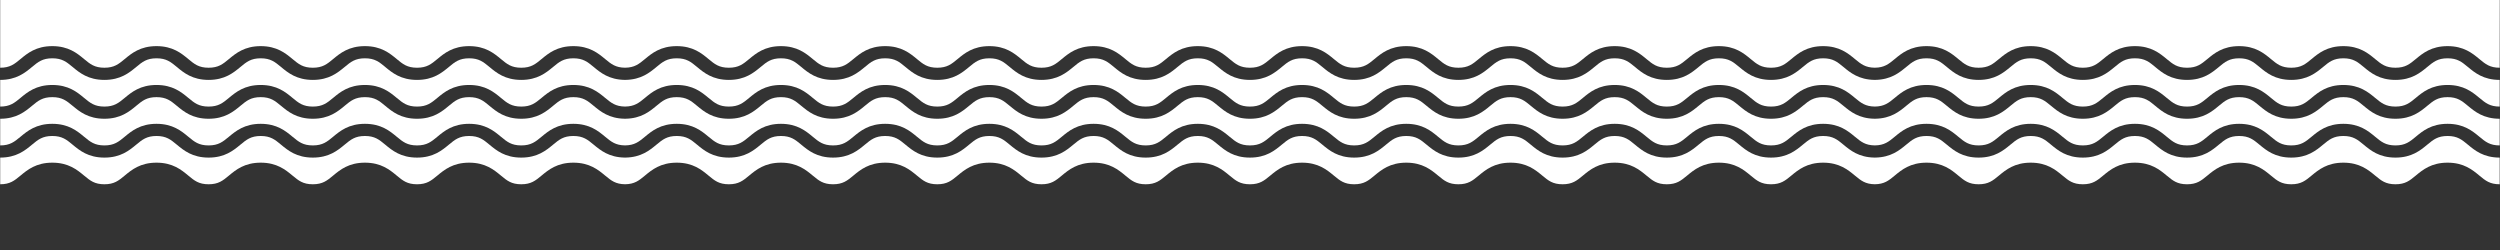 <svg viewBox="0 0 3840 384" xmlns="http://www.w3.org/2000/svg" data-sanitized-data-name="Layer 1" data-name="Layer 1" id="Layer_1">
  <rect x="0" y="0" width="3840" height="384" fill="#333333" stroke="none"/>
  <defs>
    <style>
      .cls-1 {
        fill: #fff;
        stroke-width: 0px;
      }
    </style>
  </defs>
  <path d="M80.32,70.85c24.912,0,38.187,11.013,48.855,19.861,9.33,7.737,16.074,13.325,31.179,13.325s21.845-5.588,31.175-13.325c10.672-8.847,23.947-19.861,48.859-19.861s38.192,11.013,48.864,19.861c9.33,7.737,16.07,13.325,31.179,13.325,15.105,0,21.845-5.588,31.174-13.325,10.672-8.847,23.947-19.861,48.86-19.861s38.192,11.013,48.86,19.861c9.334,7.737,16.074,13.325,31.179,13.325,15.109,0,21.849-5.588,31.179-13.325,10.667-8.847,23.947-19.861,48.86-19.861s38.187,11.013,48.86,19.861c9.33,7.737,16.069,13.325,31.179,13.325,15.105,0,21.845-5.588,31.179-13.325,10.667-8.847,23.947-19.861,48.86-19.861s38.187,11.013,48.859,19.861c9.33,7.737,16.07,13.325,31.179,13.325s21.849-5.588,31.183-13.325c10.667-8.847,23.947-19.861,48.864-19.861,24.912,0,38.192,11.013,48.864,19.861,9.193,7.62,15.91,13.129,30.544,13.294,14.63-.165,21.347-5.674,30.535-13.294,10.668-8.847,23.948-19.861,48.86-19.861s38.187,11.013,48.855,19.861c9.329,7.737,16.074,13.325,31.179,13.325s21.845-5.588,31.174-13.325c10.672-8.847,23.948-19.861,48.86-19.861s38.192,11.013,48.864,19.861c9.329,7.737,16.069,13.325,31.179,13.325,15.105,0,21.845-5.588,31.175-13.325,10.672-8.847,23.947-19.861,48.859-19.861s38.192,11.013,48.86,19.861c9.334,7.737,16.074,13.325,31.179,13.325,15.109,0,21.849-5.588,31.179-13.325,10.668-8.847,23.947-19.861,48.859-19.861s38.187,11.013,48.86,19.861c9.329,7.737,16.07,13.325,31.179,13.325,15.104,0,21.845-5.588,31.179-13.325,10.667-8.847,23.947-19.861,48.86-19.861s38.187,11.013,48.86,19.861c9.33,7.737,16.069,13.325,31.179,13.325s21.849-5.588,31.183-13.325c10.668-8.847,23.947-19.861,48.864-19.861,24.912,0,38.192,11.013,48.864,19.861,9.334,7.737,16.074,13.325,31.183,13.325v.083l.059-.083c15.105,0,21.845-5.588,31.175-13.325,10.668-8.847,23.947-19.861,48.859-19.861s38.187,11.013,48.855,19.861c9.33,7.737,16.074,13.325,31.179,13.325s21.845-5.588,31.175-13.325c10.672-8.847,23.947-19.861,48.859-19.861s38.192,11.013,48.864,19.861c9.33,7.737,16.07,13.325,31.179,13.325,15.105,0,21.845-5.588,31.174-13.325,10.672-8.847,23.947-19.861,48.859-19.861s38.192,11.013,48.86,19.861c9.334,7.737,16.074,13.325,31.179,13.325,15.109,0,21.849-5.588,31.179-13.325,10.667-8.847,23.947-19.861,48.859-19.861s38.188,11.013,48.86,19.861c9.33,7.737,16.069,13.325,31.179,13.325,15.105,0,21.845-5.588,31.179-13.325,10.667-8.847,23.948-19.861,48.86-19.861s38.188,11.013,48.859,19.861c9.33,7.737,16.07,13.325,31.179,13.325s21.85-5.588,31.184-13.325c10.667-8.847,23.948-19.861,48.864-19.861,24.912,0,38.192,11.013,48.864,19.861,9.193,7.62,15.909,13.129,30.544,13.294,14.63-.165,21.347-5.674,30.536-13.294,10.667-8.847,23.947-19.861,48.859-19.861s38.188,11.013,48.855,19.861c9.33,7.737,16.074,13.325,31.179,13.325s21.845-5.588,31.174-13.325c10.672-8.847,23.947-19.861,48.859-19.861s38.192,11.013,48.864,19.861c9.33,7.737,16.069,13.325,31.179,13.325,15.105,0,21.845-5.588,31.174-13.325,10.672-8.847,23.947-19.861,48.859-19.861s38.192,11.013,48.86,19.861c9.334,7.737,16.074,13.325,31.179,13.325,15.109,0,21.849-5.588,31.179-13.325,10.667-8.847,23.947-19.861,48.859-19.861s38.188,11.013,48.86,19.861c9.33,7.737,16.069,13.325,31.179,13.325,15.105,0,21.845-5.588,31.179-13.325,10.667-8.847,23.948-19.861,48.86-19.861s38.188,11.013,48.86,19.861c9.329,7.737,16.069,13.325,31.179,13.325s21.849-5.588,31.183-13.325c10.668-8.847,23.948-19.861,48.865-19.861,24.912,0,38.192,11.013,48.864,19.861,9.334,7.737,16.074,13.325,31.184,13.325V0H.287v104.036c15.105,0,21.845-5.588,31.174-13.325,10.668-8.847,23.947-19.861,48.859-19.861Z" class="cls-1"></path>
  <path d="M80.32,130.517c24.912,0,38.187,11.013,48.855,19.861,9.33,7.737,16.074,13.325,31.179,13.325s21.845-5.589,31.175-13.325c10.672-8.847,23.947-19.861,48.859-19.861s38.192,11.013,48.864,19.861c9.33,7.737,16.07,13.325,31.179,13.325,15.105,0,21.845-5.589,31.174-13.325,10.672-8.847,23.947-19.861,48.86-19.861s38.192,11.013,48.86,19.861c9.334,7.737,16.074,13.325,31.179,13.325,15.109,0,21.849-5.589,31.179-13.325,10.667-8.847,23.947-19.861,48.86-19.861s38.187,11.013,48.86,19.861c9.33,7.737,16.069,13.325,31.179,13.325,15.105,0,21.845-5.589,31.179-13.325,10.667-8.847,23.947-19.861,48.86-19.861s38.187,11.013,48.859,19.861c9.33,7.737,16.07,13.325,31.179,13.325s21.849-5.589,31.183-13.325c10.667-8.847,23.947-19.861,48.864-19.861,24.912,0,38.192,11.013,48.864,19.861,9.193,7.62,15.91,13.129,30.544,13.294,14.63-.165,21.347-5.675,30.535-13.294,10.668-8.847,23.948-19.861,48.86-19.861s38.187,11.013,48.855,19.861c9.329,7.737,16.074,13.325,31.179,13.325s21.845-5.589,31.174-13.325c10.672-8.847,23.948-19.861,48.86-19.861s38.192,11.013,48.864,19.861c9.329,7.737,16.069,13.325,31.179,13.325,15.105,0,21.845-5.589,31.175-13.325,10.672-8.847,23.947-19.861,48.859-19.861s38.192,11.013,48.86,19.861c9.334,7.737,16.074,13.325,31.179,13.325,15.109,0,21.849-5.589,31.179-13.325,10.668-8.847,23.947-19.861,48.859-19.861s38.187,11.013,48.86,19.861c9.329,7.737,16.07,13.325,31.179,13.325,15.104,0,21.845-5.589,31.179-13.325,10.667-8.847,23.947-19.861,48.86-19.861s38.187,11.013,48.86,19.861c9.33,7.737,16.069,13.325,31.179,13.325s21.849-5.589,31.183-13.325c10.668-8.847,23.947-19.861,48.864-19.861,24.912,0,38.192,11.013,48.864,19.861,9.334,7.737,16.074,13.325,31.183,13.325v.279l.059-.279c15.105,0,21.845-5.589,31.175-13.325,10.668-8.847,23.947-19.861,48.859-19.861s38.187,11.013,48.855,19.861c9.33,7.737,16.074,13.325,31.179,13.325s21.845-5.589,31.175-13.325c10.672-8.847,23.947-19.861,48.859-19.861s38.192,11.013,48.864,19.861c9.33,7.737,16.07,13.325,31.179,13.325,15.105,0,21.845-5.589,31.174-13.325,10.672-8.847,23.947-19.861,48.859-19.861s38.192,11.013,48.86,19.861c9.334,7.737,16.074,13.325,31.179,13.325,15.109,0,21.849-5.589,31.179-13.325,10.667-8.847,23.947-19.861,48.859-19.861s38.188,11.013,48.86,19.861c9.33,7.737,16.069,13.325,31.179,13.325,15.105,0,21.845-5.589,31.179-13.325,10.667-8.847,23.948-19.861,48.86-19.861s38.188,11.013,48.859,19.861c9.33,7.737,16.07,13.325,31.179,13.325s21.85-5.589,31.184-13.325c10.667-8.847,23.948-19.861,48.864-19.861,24.912,0,38.192,11.013,48.864,19.861,9.193,7.62,15.909,13.129,30.544,13.294,14.63-.165,21.347-5.675,30.536-13.294,10.667-8.847,23.947-19.861,48.859-19.861s38.188,11.013,48.855,19.861c9.33,7.737,16.074,13.325,31.179,13.325s21.845-5.589,31.174-13.325c10.672-8.847,23.947-19.861,48.859-19.861s38.192,11.013,48.864,19.861c9.33,7.737,16.069,13.325,31.179,13.325,15.105,0,21.845-5.589,31.174-13.325,10.672-8.847,23.947-19.861,48.859-19.861s38.192,11.013,48.86,19.861c9.334,7.737,16.074,13.325,31.179,13.325,15.109,0,21.849-5.589,31.179-13.325,10.667-8.847,23.947-19.861,48.859-19.861s38.188,11.013,48.86,19.861c9.33,7.737,16.069,13.325,31.179,13.325,15.105,0,21.845-5.589,31.179-13.325,10.667-8.847,23.948-19.861,48.86-19.861s38.188,11.013,48.86,19.861c9.329,7.737,16.069,13.325,31.179,13.325s21.849-5.589,31.183-13.325c10.668-8.847,23.948-19.861,48.865-19.861,24.912,0,38.192,11.013,48.864,19.861,9.334,7.737,16.074,13.325,31.184,13.325v-40.971c-24.912,0-38.192-11.014-48.864-19.861-9.334-7.737-16.074-13.33-31.183-13.33s-21.854,5.593-31.184,13.33c-10.672,8.847-23.952,19.861-48.864,19.861s-38.192-11.014-48.859-19.861c-9.33-7.737-16.075-13.33-31.179-13.33-15.109,0-21.85,5.593-31.179,13.33-10.672,8.847-23.947,19.861-48.859,19.861-24.916,0-38.192-11.014-48.859-19.861-9.334-7.737-16.074-13.33-31.179-13.33-15.109,0-21.849,5.593-31.179,13.33-10.667,8.847-23.947,19.861-48.859,19.861s-38.188-11.014-48.86-19.861c-9.33-7.737-16.07-13.33-31.179-13.33-15.104,0-21.845,5.593-31.178,13.33-10.668,8.847-23.948,19.861-48.855,19.861-24.916,0-38.192-11.014-48.864-19.861-9.33-7.737-16.069-13.33-31.179-13.33-15.105,0-21.845,5.593-31.174,13.33-10.672,8.847-23.947,19.861-48.859,19.861s-38.192-11.014-48.86-19.861c-9.33-7.737-16.069-13.33-31.174-13.33s-21.849,5.593-31.174,13.33c-10.484,8.691-23.507,19.448-47.582,19.825v.036c-.219,0-.421-.016-.639-.018-.218.002-.42.018-.639.018v-.036c-24.074-.377-37.102-11.134-47.586-19.825-9.334-7.737-16.074-13.33-31.184-13.33s-21.854,5.593-31.184,13.33c-10.672,8.847-23.952,19.861-48.864,19.861s-38.191-11.014-48.859-19.861c-9.33-7.737-16.074-13.33-31.179-13.33-15.109,0-21.85,5.593-31.179,13.33-10.672,8.847-23.947,19.861-48.859,19.861-24.917,0-38.192-11.014-48.859-19.861-9.334-7.737-16.075-13.33-31.179-13.33-15.109,0-21.85,5.593-31.179,13.33-10.668,8.847-23.947,19.861-48.859,19.861s-38.188-11.014-48.86-19.861c-9.33-7.737-16.07-13.33-31.179-13.33-15.104,0-21.845,5.593-31.179,13.33-10.667,8.847-23.947,19.861-48.855,19.861-24.916,0-38.192-11.014-48.864-19.861-9.33-7.737-16.069-13.33-31.179-13.33-15.105,0-21.845,5.593-31.174,13.33-10.672,8.847-23.948,19.861-48.86,19.861s-38.192-11.014-48.859-19.861c-9.33-7.737-16.07-13.33-31.175-13.33s-21.849,5.593-31.174,13.33c-10.672,8.847-23.948,19.861-48.86,19.861l-.059-.074v.074c-24.912,0-38.192-11.014-48.864-19.861-9.334-7.737-16.074-13.33-31.183-13.33s-21.854,5.593-31.184,13.33c-10.672,8.847-23.952,19.861-48.864,19.861s-38.192-11.014-48.859-19.861c-9.329-7.737-16.074-13.33-31.179-13.33-15.109,0-21.849,5.593-31.179,13.33-10.672,8.847-23.947,19.861-48.859,19.861-24.917,0-38.192-11.014-48.86-19.861-9.334-7.737-16.074-13.33-31.179-13.33-15.109,0-21.849,5.593-31.179,13.33-10.667,8.847-23.947,19.861-48.859,19.861s-38.187-11.014-48.86-19.861c-9.33-7.737-16.07-13.33-31.179-13.33-15.105,0-21.845,5.593-31.179,13.33-10.668,8.847-23.948,19.861-48.855,19.861-24.917,0-38.192-11.014-48.864-19.861-9.329-7.737-16.07-13.33-31.179-13.33-15.105,0-21.845,5.593-31.175,13.33-10.672,8.847-23.947,19.861-48.859,19.861s-38.192-11.014-48.86-19.861c-9.329-7.737-16.07-13.33-31.174-13.33s-21.849,5.593-31.175,13.33c-10.484,8.691-23.507,19.448-47.581,19.825v.036c-.219,0-.421-.016-.639-.018-.217.002-.42.018-.639.018v-.036c-24.074-.377-37.102-11.134-47.586-19.825-9.334-7.737-16.074-13.33-31.183-13.33s-21.854,5.593-31.183,13.33c-10.672,8.847-23.952,19.861-48.864,19.861s-38.192-11.014-48.86-19.861c-9.329-7.737-16.074-13.33-31.179-13.33-15.109,0-21.849,5.593-31.179,13.33-10.672,8.847-23.947,19.861-48.86,19.861-24.917,0-38.192-11.014-48.859-19.861-9.334-7.737-16.074-13.33-31.179-13.33-15.109,0-21.849,5.593-31.179,13.33-10.668,8.847-23.947,19.861-48.859,19.861s-38.188-11.014-48.86-19.861c-9.33-7.737-16.07-13.33-31.179-13.33-15.105,0-21.845,5.593-31.179,13.33-10.668,8.847-23.947,19.861-48.855,19.861-24.917,0-38.192-11.014-48.864-19.861-9.33-7.737-16.07-13.33-31.179-13.33-15.105,0-21.845,5.593-31.174,13.33-10.672,8.847-23.947,19.861-48.86,19.861s-38.192-11.014-48.859-19.861c-9.33-7.737-16.07-13.33-31.175-13.33s-21.849,5.593-31.174,13.33c-10.672,8.847-23.947,19.861-48.86,19.861v40.971c15.105,0,21.845-5.589,31.174-13.325,10.668-8.847,23.947-19.861,48.859-19.861Z" class="cls-1"></path>
  <path d="M80.32,249.85c24.912,0,38.187,11.013,48.855,19.86,9.33,7.737,16.074,13.325,31.179,13.325s21.845-5.589,31.175-13.325c10.672-8.847,23.947-19.86,48.859-19.86s38.192,11.013,48.864,19.86c9.33,7.737,16.07,13.325,31.179,13.325,15.105,0,21.845-5.589,31.174-13.325,10.672-8.847,23.947-19.86,48.86-19.86s38.192,11.013,48.86,19.86c9.334,7.737,16.074,13.325,31.179,13.325,15.109,0,21.849-5.589,31.179-13.325,10.667-8.847,23.947-19.86,48.86-19.86s38.187,11.013,48.86,19.86c9.33,7.737,16.069,13.325,31.179,13.325,15.105,0,21.845-5.589,31.179-13.325,10.667-8.847,23.947-19.86,48.86-19.86s38.187,11.013,48.859,19.86c9.33,7.737,16.07,13.325,31.179,13.325s21.849-5.589,31.183-13.325c10.667-8.847,23.947-19.86,48.864-19.86,24.912,0,38.192,11.013,48.864,19.86,9.193,7.62,15.91,13.129,30.544,13.295,14.63-.165,21.347-5.675,30.535-13.295,10.668-8.847,23.948-19.86,48.86-19.86s38.187,11.013,48.855,19.86c9.329,7.737,16.074,13.325,31.179,13.325s21.845-5.589,31.174-13.325c10.672-8.847,23.948-19.86,48.86-19.86s38.192,11.013,48.864,19.86c9.329,7.737,16.069,13.325,31.179,13.325,15.105,0,21.845-5.589,31.175-13.325,10.672-8.847,23.947-19.86,48.859-19.86s38.192,11.013,48.86,19.86c9.334,7.737,16.074,13.325,31.179,13.325,15.109,0,21.849-5.589,31.179-13.325,10.668-8.847,23.947-19.86,48.859-19.86s38.187,11.013,48.86,19.86c9.329,7.737,16.07,13.325,31.179,13.325,15.104,0,21.845-5.589,31.179-13.325,10.667-8.847,23.947-19.86,48.86-19.86s38.187,11.013,48.86,19.86c9.33,7.737,16.069,13.325,31.179,13.325s21.849-5.589,31.183-13.325c10.668-8.847,23.947-19.86,48.864-19.86,24.912,0,38.192,11.013,48.864,19.86,9.334,7.737,16.074,13.325,31.183,13.325h.059c15.105,0,21.845-5.589,31.175-13.325,10.668-8.847,23.947-19.86,48.859-19.86s38.187,11.013,48.855,19.86c9.33,7.737,16.074,13.325,31.179,13.325s21.845-5.589,31.175-13.325c10.672-8.847,23.947-19.86,48.859-19.86s38.192,11.013,48.864,19.86c9.33,7.737,16.07,13.325,31.179,13.325,15.105,0,21.845-5.589,31.174-13.325,10.672-8.847,23.947-19.86,48.859-19.86s38.192,11.013,48.86,19.86c9.334,7.737,16.074,13.325,31.179,13.325,15.109,0,21.849-5.589,31.179-13.325,10.667-8.847,23.947-19.86,48.859-19.86s38.188,11.013,48.86,19.86c9.33,7.737,16.069,13.325,31.179,13.325,15.105,0,21.845-5.589,31.179-13.325,10.667-8.847,23.948-19.86,48.86-19.86s38.188,11.013,48.859,19.86c9.33,7.737,16.07,13.325,31.179,13.325s21.85-5.589,31.184-13.325c10.667-8.847,23.948-19.86,48.864-19.86,24.912,0,38.192,11.013,48.864,19.86,9.193,7.62,15.909,13.129,30.544,13.295,14.63-.165,21.347-5.675,30.536-13.295,10.667-8.847,23.947-19.86,48.859-19.86s38.188,11.013,48.855,19.86c9.33,7.737,16.074,13.325,31.179,13.325s21.845-5.589,31.174-13.325c10.672-8.847,23.947-19.86,48.859-19.86s38.192,11.013,48.864,19.86c9.33,7.737,16.069,13.325,31.179,13.325,15.105,0,21.845-5.589,31.174-13.325,10.672-8.847,23.947-19.86,48.859-19.86s38.192,11.013,48.86,19.86c9.334,7.737,16.074,13.325,31.179,13.325,15.109,0,21.849-5.589,31.179-13.325,10.667-8.847,23.947-19.86,48.859-19.86s38.188,11.013,48.86,19.86c9.33,7.737,16.069,13.325,31.179,13.325,15.105,0,21.845-5.589,31.179-13.325,10.667-8.847,23.948-19.86,48.86-19.86s38.188,11.013,48.86,19.86c9.329,7.737,16.069,13.325,31.179,13.325s21.849-5.589,31.183-13.325c10.668-8.847,23.948-19.86,48.865-19.86,24.912,0,38.192,11.013,48.864,19.86,9.334,7.737,16.074,13.325,31.184,13.325v-40.971c-24.912,0-38.192-11.013-48.864-19.86-9.334-7.737-16.074-13.33-31.183-13.33s-21.854,5.593-31.184,13.33c-10.672,8.847-23.952,19.86-48.864,19.86s-38.192-11.013-48.859-19.86c-9.33-7.737-16.075-13.33-31.179-13.33-15.109,0-21.85,5.593-31.179,13.33-10.672,8.847-23.947,19.86-48.859,19.86-24.916,0-38.192-11.013-48.859-19.86-9.334-7.737-16.074-13.33-31.179-13.33-15.109,0-21.849,5.593-31.179,13.33-10.667,8.847-23.947,19.86-48.859,19.86s-38.188-11.013-48.86-19.86c-9.33-7.737-16.07-13.33-31.179-13.33-15.104,0-21.845,5.593-31.178,13.33-10.668,8.847-23.948,19.86-48.855,19.86-24.916,0-38.192-11.013-48.864-19.86-9.33-7.737-16.069-13.33-31.179-13.33-15.105,0-21.845,5.593-31.174,13.33-10.672,8.847-23.947,19.86-48.859,19.86s-38.192-11.013-48.86-19.86c-9.33-7.737-16.069-13.33-31.174-13.33s-21.849,5.593-31.174,13.33c-10.484,8.691-23.507,19.448-47.582,19.825v.036c-.219,0-.421-.016-.639-.018-.218.002-.42.018-.639.018v-.036c-24.074-.377-37.102-11.134-47.586-19.825-9.334-7.737-16.074-13.33-31.184-13.33s-21.854,5.593-31.184,13.33c-10.672,8.847-23.952,19.86-48.864,19.86s-38.191-11.013-48.859-19.86c-9.33-7.737-16.074-13.33-31.179-13.33-15.109,0-21.85,5.593-31.179,13.33-10.672,8.847-23.947,19.86-48.859,19.86-24.917,0-38.192-11.013-48.859-19.86-9.334-7.737-16.075-13.33-31.179-13.33-15.109,0-21.85,5.593-31.179,13.33-10.668,8.847-23.947,19.86-48.859,19.86s-38.188-11.013-48.86-19.86c-9.33-7.737-16.07-13.33-31.179-13.33-15.104,0-21.845,5.593-31.179,13.33-10.667,8.847-23.947,19.86-48.855,19.86-24.916,0-38.192-11.013-48.864-19.86-9.33-7.737-16.069-13.33-31.179-13.33-15.105,0-21.845,5.593-31.174,13.33-10.672,8.847-23.948,19.86-48.86,19.86s-38.192-11.013-48.859-19.86c-9.33-7.737-16.07-13.33-31.175-13.33s-21.849,5.593-31.174,13.33c-10.672,8.847-23.948,19.86-48.86,19.86v-.509l-.059.509c-24.912,0-38.192-11.013-48.864-19.86-9.334-7.737-16.074-13.33-31.183-13.33s-21.854,5.593-31.184,13.33c-10.672,8.847-23.952,19.86-48.864,19.86s-38.192-11.013-48.859-19.86c-9.329-7.737-16.074-13.33-31.179-13.33-15.109,0-21.849,5.593-31.179,13.33-10.672,8.847-23.947,19.86-48.859,19.86-24.917,0-38.192-11.013-48.86-19.86-9.334-7.737-16.074-13.33-31.179-13.33-15.109,0-21.849,5.593-31.179,13.33-10.667,8.847-23.947,19.86-48.859,19.86s-38.187-11.013-48.86-19.86c-9.33-7.737-16.07-13.33-31.179-13.33-15.105,0-21.845,5.593-31.179,13.33-10.668,8.847-23.948,19.86-48.855,19.86-24.917,0-38.192-11.013-48.864-19.86-9.329-7.737-16.07-13.33-31.179-13.33-15.105,0-21.845,5.593-31.175,13.33-10.672,8.847-23.947,19.86-48.859,19.86s-38.192-11.013-48.86-19.86c-9.329-7.737-16.07-13.33-31.174-13.33s-21.849,5.593-31.175,13.33c-10.484,8.691-23.507,19.448-47.581,19.825v.036c-.219,0-.421-.016-.639-.018-.217.002-.42.018-.639.018v-.036c-24.074-.377-37.102-11.134-47.586-19.825-9.334-7.737-16.074-13.33-31.183-13.33s-21.854,5.593-31.183,13.33c-10.672,8.847-23.952,19.86-48.864,19.86s-38.192-11.013-48.86-19.86c-9.329-7.737-16.074-13.33-31.179-13.33-15.109,0-21.849,5.593-31.179,13.33-10.672,8.847-23.947,19.86-48.86,19.86-24.917,0-38.192-11.013-48.859-19.86-9.334-7.737-16.074-13.33-31.179-13.33-15.109,0-21.849,5.593-31.179,13.33-10.668,8.847-23.947,19.86-48.859,19.86s-38.188-11.013-48.86-19.86c-9.33-7.737-16.07-13.33-31.179-13.33-15.105,0-21.845,5.593-31.179,13.33-10.668,8.847-23.947,19.86-48.855,19.86-24.917,0-38.192-11.013-48.864-19.86-9.33-7.737-16.07-13.33-31.179-13.33-15.105,0-21.845,5.593-31.174,13.33-10.672,8.847-23.947,19.86-48.86,19.86s-38.192-11.013-48.859-19.86c-9.33-7.737-16.07-13.33-31.175-13.33s-21.849,5.593-31.174,13.33c-10.672,8.847-23.947,19.86-48.86,19.86v40.971c15.105,0,21.845-5.589,31.174-13.325,10.668-8.847,23.947-19.86,48.859-19.86Z" class="cls-1"></path>
  <path d="M80.32,190.183c24.912,0,38.187,11.013,48.855,19.861,9.33,7.737,16.074,13.325,31.179,13.325s21.845-5.589,31.175-13.325c10.672-8.847,23.947-19.861,48.859-19.861s38.192,11.013,48.864,19.861c9.33,7.737,16.07,13.325,31.179,13.325,15.105,0,21.845-5.589,31.174-13.325,10.672-8.847,23.947-19.861,48.86-19.861s38.192,11.013,48.86,19.861c9.334,7.737,16.074,13.325,31.179,13.325,15.109,0,21.849-5.589,31.179-13.325,10.667-8.847,23.947-19.861,48.86-19.861s38.187,11.013,48.86,19.861c9.33,7.737,16.069,13.325,31.179,13.325,15.105,0,21.845-5.589,31.179-13.325,10.667-8.847,23.947-19.861,48.86-19.861s38.187,11.013,48.859,19.861c9.33,7.737,16.07,13.325,31.179,13.325s21.849-5.589,31.183-13.325c10.667-8.847,23.947-19.861,48.864-19.861,24.912,0,38.192,11.013,48.864,19.861,9.193,7.62,15.91,13.129,30.544,13.294,14.63-.165,21.347-5.675,30.535-13.294,10.668-8.847,23.948-19.861,48.86-19.861s38.187,11.013,48.855,19.861c9.329,7.737,16.074,13.325,31.179,13.325s21.845-5.589,31.174-13.325c10.672-8.847,23.948-19.861,48.86-19.861s38.192,11.013,48.864,19.861c9.329,7.737,16.069,13.325,31.179,13.325,15.105,0,21.845-5.589,31.175-13.325,10.672-8.847,23.947-19.861,48.859-19.861s38.192,11.013,48.86,19.861c9.334,7.737,16.074,13.325,31.179,13.325,15.109,0,21.849-5.589,31.179-13.325,10.668-8.847,23.947-19.861,48.859-19.861s38.187,11.013,48.86,19.861c9.329,7.737,16.07,13.325,31.179,13.325,15.104,0,21.845-5.589,31.179-13.325,10.667-8.847,23.947-19.861,48.86-19.861s38.187,11.013,48.86,19.861c9.33,7.737,16.069,13.325,31.179,13.325s21.849-5.589,31.183-13.325c10.668-8.847,23.947-19.861,48.864-19.861,24.912,0,38.192,11.013,48.864,19.861,9.334,7.737,16.074,13.325,31.183,13.325l.059.589v-.589c15.105,0,21.845-5.589,31.175-13.325,10.668-8.847,23.947-19.861,48.859-19.861s38.187,11.013,48.855,19.861c9.33,7.737,16.074,13.325,31.179,13.325s21.845-5.589,31.175-13.325c10.672-8.847,23.947-19.861,48.859-19.861s38.192,11.013,48.864,19.861c9.33,7.737,16.07,13.325,31.179,13.325,15.105,0,21.845-5.589,31.174-13.325,10.672-8.847,23.947-19.861,48.859-19.861s38.192,11.013,48.86,19.861c9.334,7.737,16.074,13.325,31.179,13.325,15.109,0,21.849-5.589,31.179-13.325,10.667-8.847,23.947-19.861,48.859-19.861s38.188,11.013,48.86,19.861c9.33,7.737,16.069,13.325,31.179,13.325,15.105,0,21.845-5.589,31.179-13.325,10.667-8.847,23.948-19.861,48.86-19.861s38.188,11.013,48.859,19.861c9.33,7.737,16.07,13.325,31.179,13.325s21.85-5.589,31.184-13.325c10.667-8.847,23.948-19.861,48.864-19.861,24.912,0,38.192,11.013,48.864,19.861,9.193,7.62,15.909,13.129,30.544,13.294,14.63-.165,21.347-5.675,30.536-13.294,10.667-8.847,23.947-19.861,48.859-19.861s38.188,11.013,48.855,19.861c9.33,7.737,16.074,13.325,31.179,13.325s21.845-5.589,31.174-13.325c10.672-8.847,23.947-19.861,48.859-19.861s38.192,11.013,48.864,19.861c9.33,7.737,16.069,13.325,31.179,13.325,15.105,0,21.845-5.589,31.174-13.325,10.672-8.847,23.947-19.861,48.859-19.861s38.192,11.013,48.86,19.861c9.334,7.737,16.074,13.325,31.179,13.325,15.109,0,21.849-5.589,31.179-13.325,10.667-8.847,23.947-19.861,48.859-19.861s38.188,11.013,48.86,19.861c9.33,7.737,16.069,13.325,31.179,13.325,15.105,0,21.845-5.589,31.179-13.325,10.667-8.847,23.948-19.861,48.86-19.861s38.188,11.013,48.86,19.861c9.329,7.737,16.069,13.325,31.179,13.325s21.849-5.589,31.183-13.325c10.668-8.847,23.948-19.861,48.865-19.861,24.912,0,38.192,11.013,48.864,19.861,9.334,7.737,16.074,13.325,31.184,13.325v-40.971c-24.912,0-38.192-11.013-48.864-19.86-9.334-7.737-16.074-13.33-31.183-13.33s-21.854,5.593-31.184,13.33c-10.672,8.847-23.952,19.86-48.864,19.86s-38.192-11.013-48.859-19.86c-9.33-7.737-16.075-13.33-31.179-13.33-15.109,0-21.85,5.593-31.179,13.33-10.672,8.847-23.947,19.86-48.859,19.86-24.916,0-38.192-11.013-48.859-19.86-9.334-7.737-16.074-13.33-31.179-13.33-15.109,0-21.849,5.593-31.179,13.33-10.667,8.847-23.947,19.86-48.859,19.86s-38.188-11.013-48.86-19.86c-9.33-7.737-16.07-13.33-31.179-13.33-15.104,0-21.845,5.593-31.178,13.33-10.668,8.847-23.948,19.86-48.855,19.86-24.916,0-38.192-11.013-48.864-19.86-9.33-7.737-16.069-13.33-31.179-13.33-15.105,0-21.845,5.593-31.174,13.33-10.672,8.847-23.947,19.86-48.859,19.86s-38.192-11.013-48.86-19.86c-9.33-7.737-16.069-13.33-31.174-13.33s-21.849,5.593-31.174,13.33c-10.484,8.691-23.507,19.448-47.582,19.825v.036c-.219,0-.421-.016-.639-.018-.218.002-.42.018-.639.018v-.036c-24.074-.377-37.102-11.134-47.586-19.825-9.334-7.737-16.074-13.33-31.184-13.33s-21.854,5.593-31.184,13.33c-10.672,8.847-23.952,19.86-48.864,19.86s-38.191-11.013-48.859-19.86c-9.33-7.737-16.074-13.33-31.179-13.33-15.109,0-21.85,5.593-31.179,13.33-10.672,8.847-23.947,19.86-48.859,19.86-24.917,0-38.192-11.013-48.859-19.86-9.334-7.737-16.075-13.33-31.179-13.33-15.109,0-21.85,5.593-31.179,13.33-10.668,8.847-23.947,19.86-48.859,19.86s-38.188-11.013-48.86-19.86c-9.33-7.737-16.07-13.33-31.179-13.33-15.104,0-21.845,5.593-31.179,13.33-10.667,8.847-23.947,19.86-48.855,19.86-24.916,0-38.192-11.013-48.864-19.86-9.33-7.737-16.069-13.33-31.179-13.33-15.105,0-21.845,5.593-31.174,13.33-10.672,8.847-23.948,19.86-48.86,19.86s-38.192-11.013-48.859-19.86c-9.33-7.737-16.07-13.33-31.175-13.33s-21.849,5.593-31.174,13.33c-10.672,8.847-23.948,19.86-48.86,19.86l-.059-.27v.27c-24.912,0-38.192-11.013-48.864-19.86-9.334-7.737-16.074-13.33-31.183-13.33s-21.854,5.593-31.184,13.33c-10.672,8.847-23.952,19.86-48.864,19.86s-38.192-11.013-48.859-19.86c-9.329-7.737-16.074-13.33-31.179-13.33-15.109,0-21.849,5.593-31.179,13.33-10.672,8.847-23.947,19.86-48.859,19.86-24.917,0-38.192-11.013-48.86-19.86-9.334-7.737-16.074-13.33-31.179-13.33-15.109,0-21.849,5.593-31.179,13.33-10.667,8.847-23.947,19.86-48.859,19.86s-38.187-11.013-48.86-19.86c-9.33-7.737-16.07-13.33-31.179-13.33-15.105,0-21.845,5.593-31.179,13.33-10.668,8.847-23.948,19.86-48.855,19.86-24.917,0-38.192-11.013-48.864-19.86-9.329-7.737-16.07-13.33-31.179-13.33-15.105,0-21.845,5.593-31.175,13.33-10.672,8.847-23.947,19.86-48.859,19.86s-38.192-11.013-48.86-19.86c-9.329-7.737-16.07-13.33-31.174-13.33s-21.849,5.593-31.175,13.33c-10.484,8.691-23.507,19.448-47.581,19.825v.036c-.219,0-.421-.016-.639-.018-.217.002-.42.018-.639.018v-.036c-24.074-.377-37.102-11.134-47.586-19.825-9.334-7.737-16.074-13.33-31.183-13.33s-21.854,5.593-31.183,13.33c-10.672,8.847-23.952,19.86-48.864,19.86s-38.192-11.013-48.86-19.86c-9.329-7.737-16.074-13.33-31.179-13.33-15.109,0-21.849,5.593-31.179,13.33-10.672,8.847-23.947,19.86-48.86,19.86-24.917,0-38.192-11.013-48.859-19.86-9.334-7.737-16.074-13.33-31.179-13.33-15.109,0-21.849,5.593-31.179,13.33-10.668,8.847-23.947,19.86-48.859,19.86s-38.188-11.013-48.86-19.86c-9.33-7.737-16.07-13.33-31.179-13.33-15.105,0-21.845,5.593-31.179,13.33-10.668,8.847-23.947,19.86-48.855,19.86-24.917,0-38.192-11.013-48.864-19.86-9.33-7.737-16.07-13.33-31.179-13.33-15.105,0-21.845,5.593-31.174,13.33-10.672,8.847-23.947,19.86-48.86,19.86s-38.192-11.013-48.859-19.86c-9.33-7.737-16.07-13.33-31.175-13.33s-21.849,5.593-31.174,13.33c-10.672,8.847-23.947,19.86-48.86,19.86v40.971c15.105,0,21.845-5.589,31.174-13.325,10.668-8.847,23.947-19.861,48.859-19.861Z" class="cls-1"></path>
</svg>